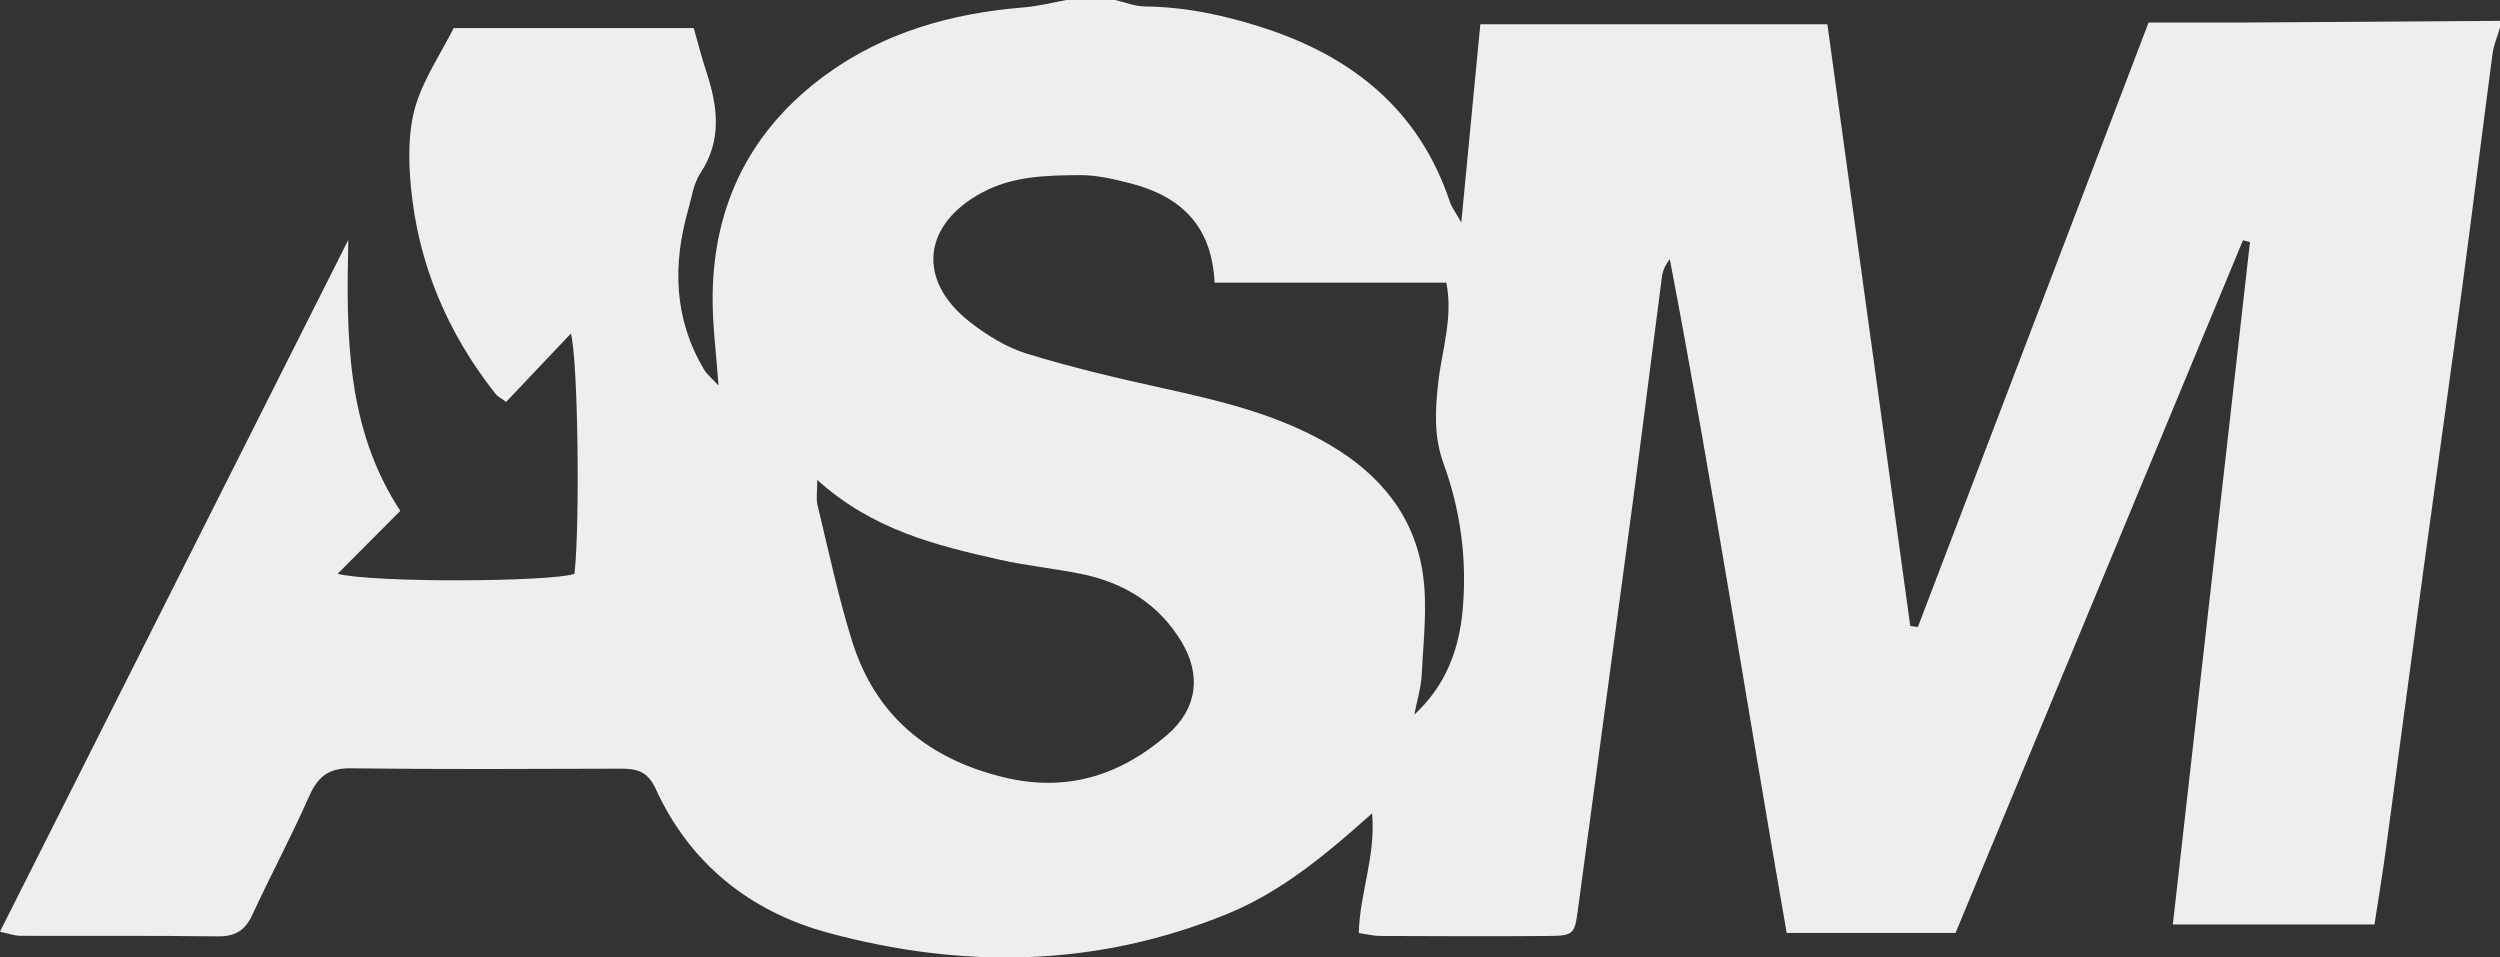 <?xml version="1.0" encoding="UTF-8"?>
<svg xmlns="http://www.w3.org/2000/svg" id="Capa_2" data-name="Capa 2" viewBox="0 0 361.05 138.28">
  <rect x="0" y="0" width="361.05" height="138.28" fill="#333333" stroke="none"/>
  <defs>
    <style>
      .cls-1 {
        fill: #eee;
        stroke-width: 0px;
      }
    </style>
  </defs>
  <g id="Capa_1-2" data-name="Capa 1">
    <path class="cls-1" d="m154.05,0c2.33,0,4.67,0,7,0,1.42.32,2.84.91,4.26.93,5.89.06,11.54,1.27,17.11,3.07,12.91,4.18,22.53,11.87,26.97,25.14.25.76.77,1.43,1.65,3,.99-10.25,1.87-19.45,2.75-28.64h50.12c4.01,29.1,7.99,58,11.97,86.9.37.05.74.1,1.1.15,11.09-29.06,22.19-58.12,33.32-87.3,5.01,0,9.66.02,14.31,0,12.15-.07,24.29-.16,36.44-.24v1c-.37,1.24-.9,2.45-1.07,3.72-1.49,11.21-2.87,22.43-4.37,33.63-1.85,13.83-3.81,27.65-5.69,41.48-1.81,13.34-3.57,26.69-5.38,40.03-.49,3.58-1.08,7.14-1.62,10.64h-29.12c3.74-33.1,7.44-65.82,11.14-98.54-.34-.09-.67-.18-1.01-.27-13.86,33.39-27.71,66.77-41.51,100.03h-24.39c-5.66-32.45-10.7-64.93-16.87-97.29-.72.88-1.05,1.75-1.16,2.64-1.44,11.04-2.81,22.09-4.28,33.13-2.59,19.44-5.25,38.87-7.86,58.31-.44,3.3-.62,3.62-4.04,3.65-8.17.07-16.33.03-24.5,0-.95,0-1.89-.25-3.08-.42.12-5.76,2.47-11.05,1.92-17.29-1.37,1.21-2.21,1.96-3.06,2.7-5.43,4.7-11.11,9.06-17.82,11.81-18.91,7.74-38.3,8-57.72,2.73-11.2-3.04-19.93-9.96-24.87-20.79-1.16-2.55-2.75-2.9-5.06-2.9-13,.04-26,.11-39-.05-3.21-.04-4.74,1.24-5.98,4.04-2.56,5.78-5.54,11.37-8.2,17.1-1.04,2.25-2.46,3.17-4.99,3.13-9.5-.13-19-.04-28.5-.08-.87,0-1.74-.34-2.97-.59,16.91-33.58,33.61-66.75,50.31-99.91-.29,13.75-.34,27.14,7.51,39.13-3.06,3.07-5.93,5.95-9.05,9.09,5.22,1.31,30.5,1.19,34.2.01.8-6.66.55-30.67-.51-34.71-3.26,3.44-6.31,6.66-9.35,9.87-.77-.57-1.24-.78-1.53-1.15-6.98-8.84-11.22-18.85-12.24-30.07-.34-3.75-.39-7.78.63-11.33,1.17-4.05,3.69-7.72,5.56-11.44h34.67c.62,2.17,1.14,4.23,1.81,6.26,1.65,5.03,2.33,9.91-.86,14.72-.97,1.47-1.23,3.43-1.73,5.19-2.28,7.99-2.11,15.77,2.25,23.11.48.82,1.29,1.44,2.11,2.34-.33-4.67-.89-8.78-.85-12.9.11-13.38,5.62-24.2,16.43-32.03,8.42-6.11,18.15-8.83,28.46-9.67C149.91.91,151.97.37,154.05,0Zm21.36,40.81c-.4-8.39-5.06-12.51-12.18-14.34-2.4-.62-4.91-1.2-7.36-1.18-4.79.04-9.62.14-14.06,2.53-8.6,4.63-9.45,12.69-1.69,18.72,2.45,1.91,5.28,3.65,8.22,4.55,6.48,1.99,13.1,3.54,19.73,5,8.29,1.83,16.49,3.77,23.93,8.13,7.32,4.28,12.31,10.34,13.5,18.75.67,4.7.06,9.59-.17,14.39-.09,1.96-.71,3.9-1.08,5.85,4.56-4.21,6.48-9.41,6.99-15.16.64-7.22-.28-14.28-2.76-21.09-1.42-3.88-1.22-7.69-.77-11.74.53-4.67,2.17-9.34,1.17-14.4h-33.46Zm-57.38,28.5c0,1.68-.19,2.7.03,3.62,1.61,6.6,2.99,13.28,5.03,19.75,3.38,10.76,11.05,16.96,21.93,19.59,9.05,2.19,16.78-.29,23.57-6.16,4.32-3.73,4.96-8.61,2.02-13.47-3.29-5.43-8.3-8.5-14.43-9.75-3.9-.79-7.89-1.18-11.77-2.05-9.25-2.07-18.44-4.34-26.39-11.54Z"></path>
  </g>
</svg>
